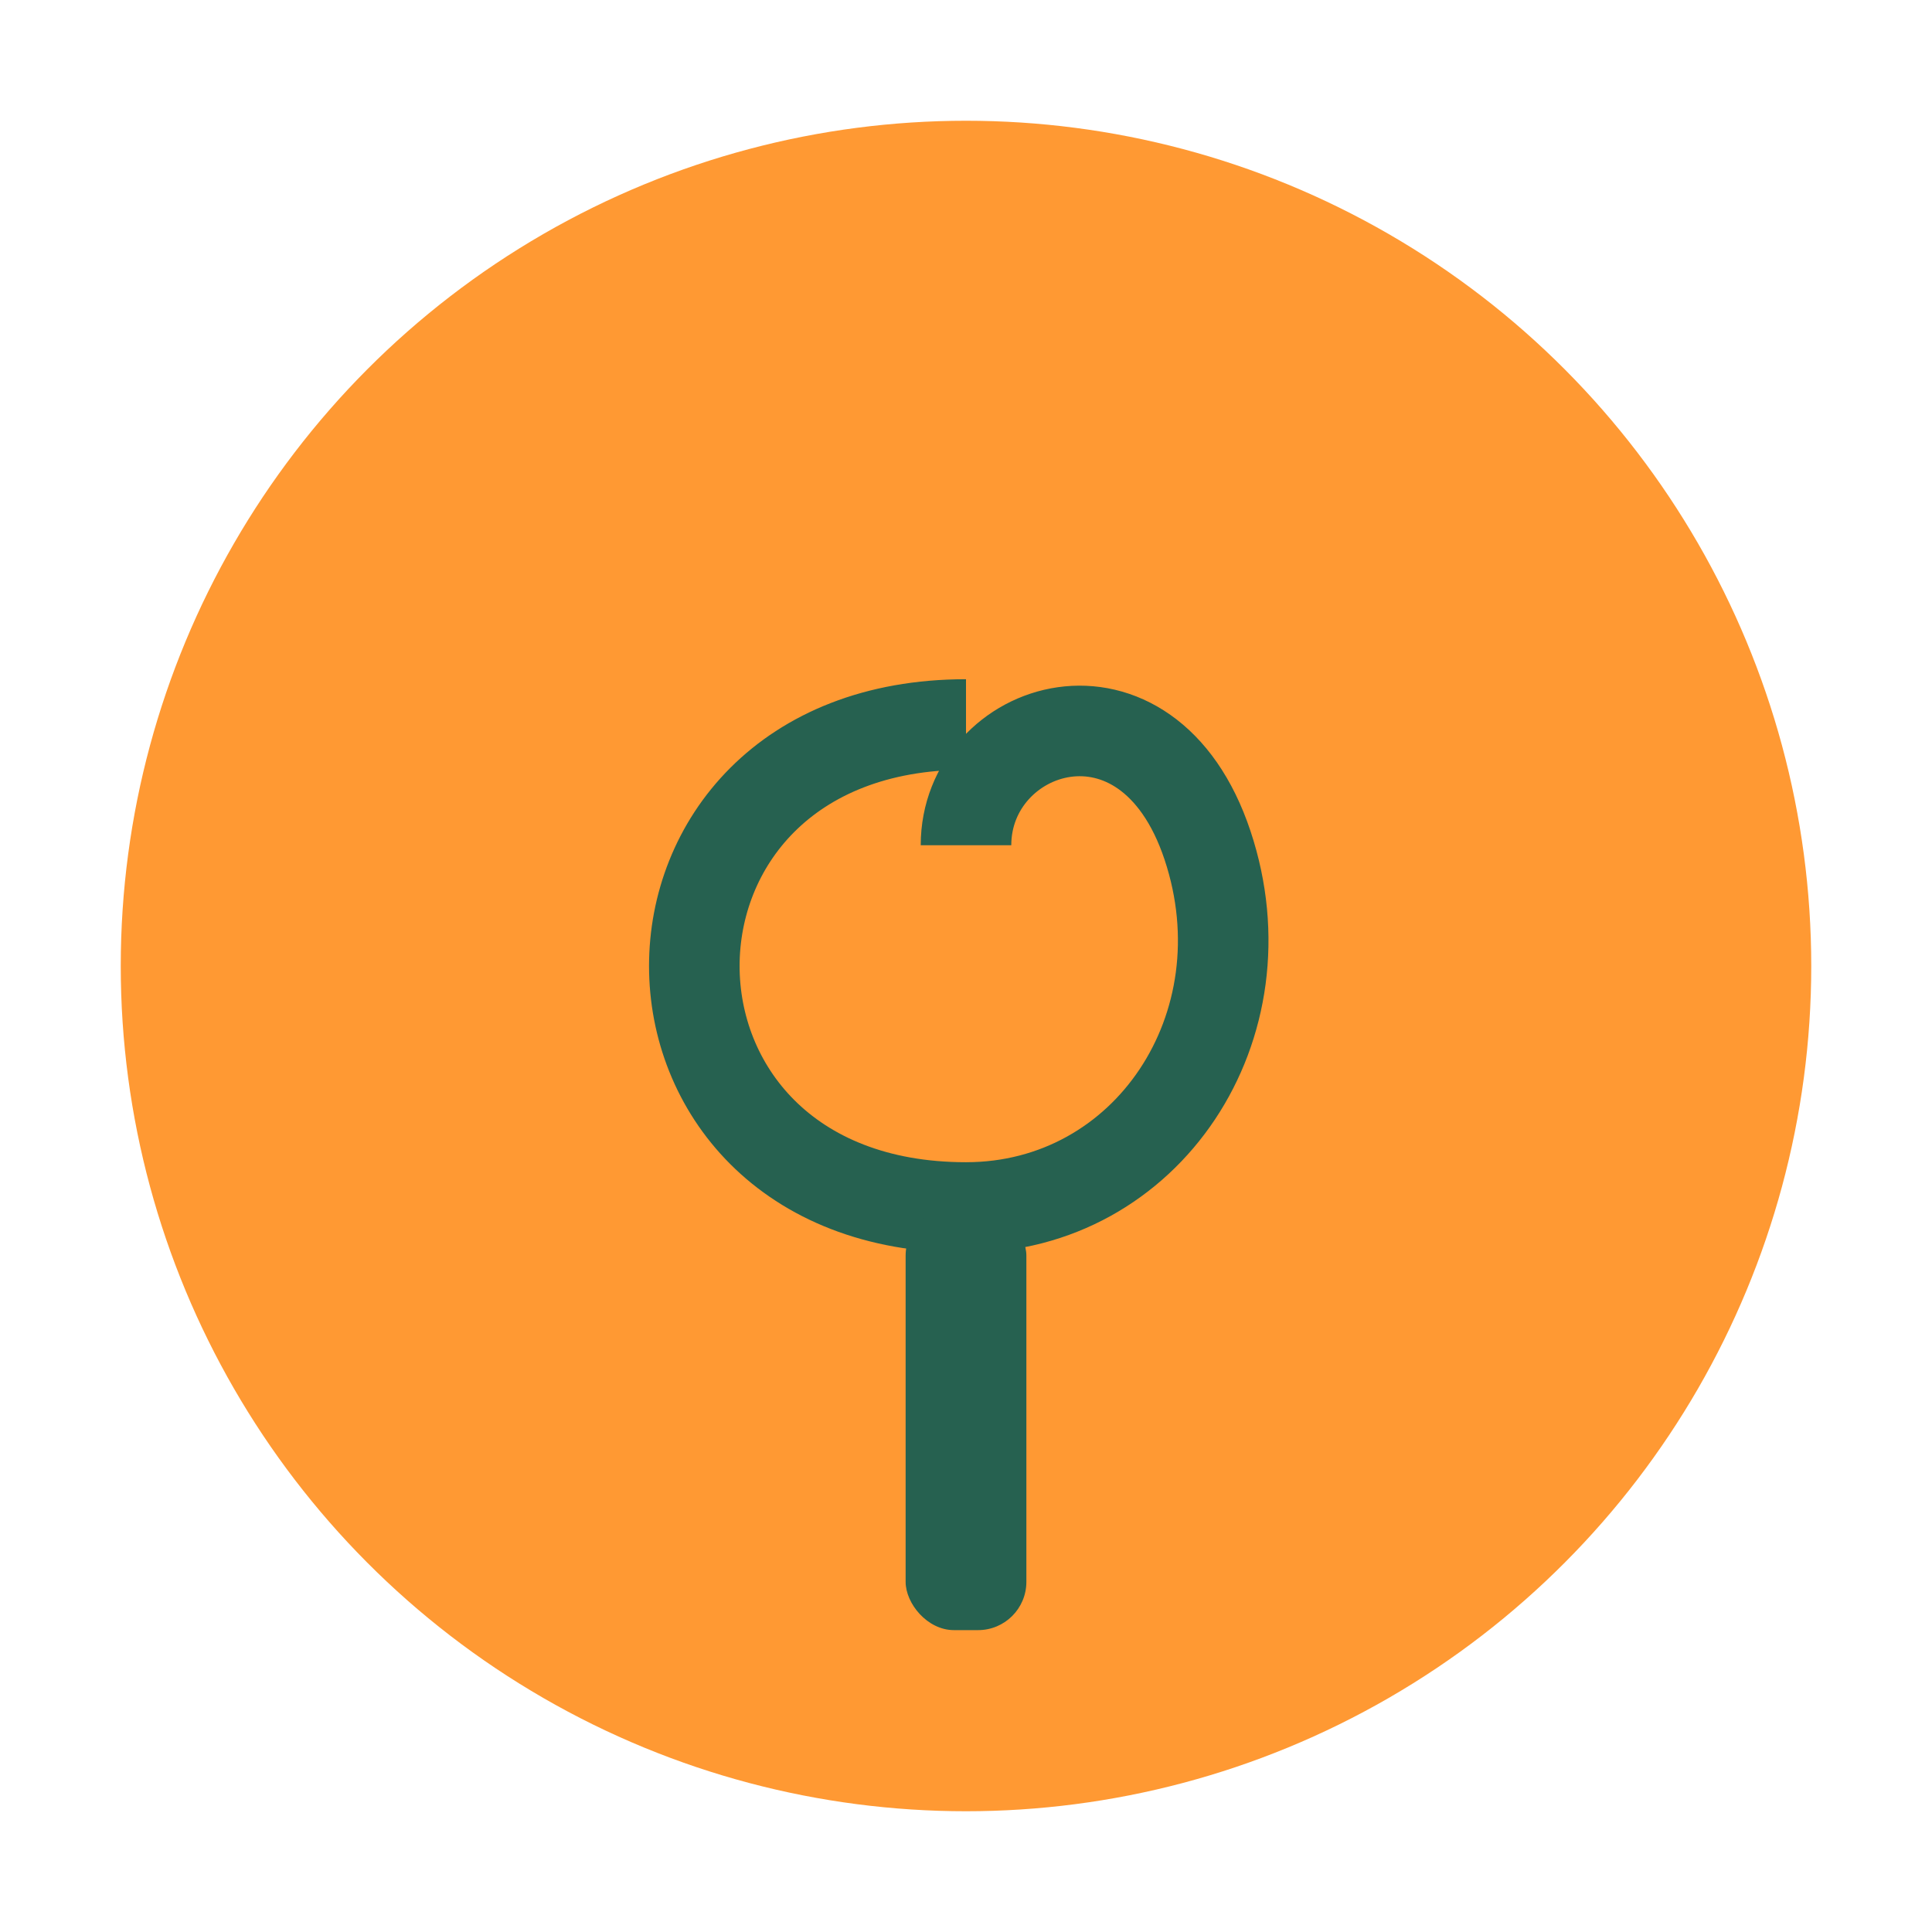 <?xml version="1.0" encoding="UTF-8"?>
<svg xmlns="http://www.w3.org/2000/svg" width="32" height="32" viewBox="0 0 32 32"><circle cx="16" cy="16" r="14" fill="#FF9933"/><path d="M16 12c-6 0-6 8 0 8 3 0 5-3 4-6-1-3-4-2-4 0" stroke="#266150" stroke-width="1.5" fill="none"/><rect x="15" y="20" width="2" height="7" rx=".8" fill="#266150"/></svg>